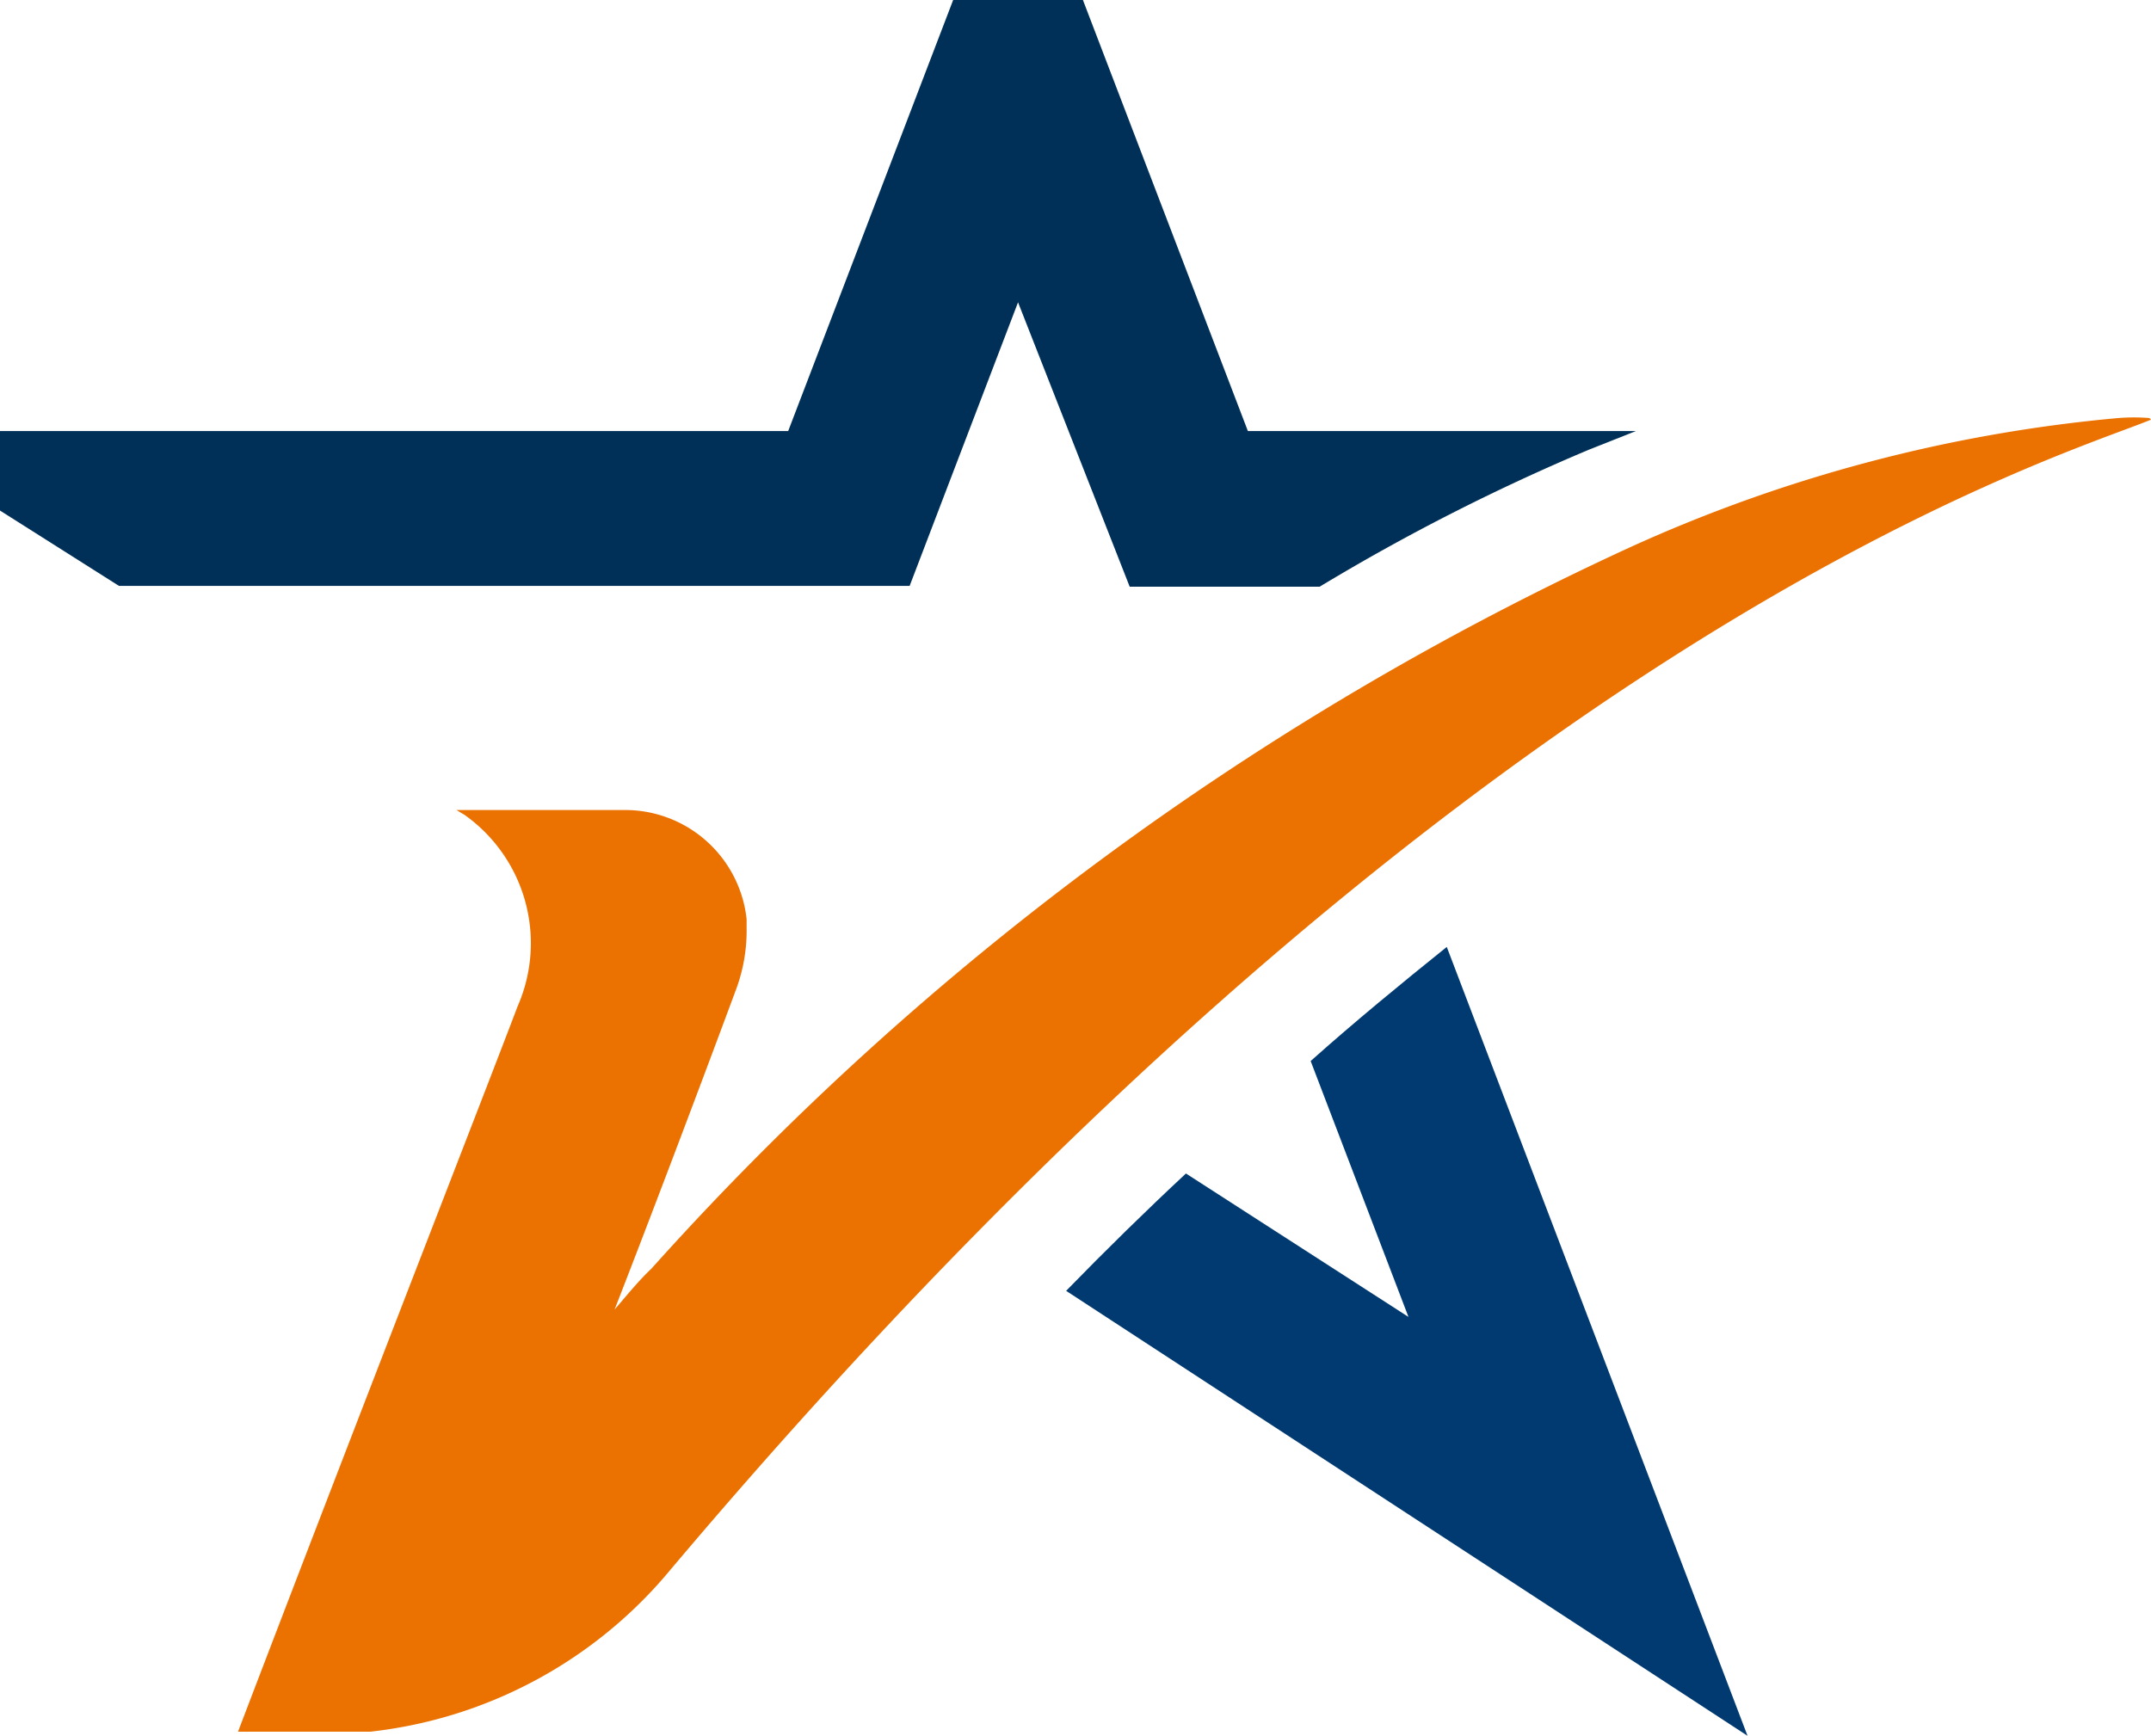 <svg width="26.862" height="21.681" data-name="Layer 1" version="1.1" viewBox="0 0 26.39 17.973" xmlns="http://www.w3.org/2000/svg">
 <defs>
  <style>.cls-1 {
        fill: none;
      }

      .cls-2 {
        isolation: isolate;
      }

      .cls-3 {
        fill: #003057;
      }

      .cls-4 {
        clip-path: url(#a);
      }

      .cls-5 {
        fill: #003a70;
      }

      .cls-6 {
        fill: #EB7100;
      }</style>
  <clipPath id="a" transform="translate(-1.5 -2.08)">
   <rect class="cls-1" x="57.64" y="2.08" width="27.88" height="23.39"/>
  </clipPath>
 </defs>
 <title>vercustomer</title>
 <g class="cls-4" transform="translate(-57.64 -3.744)" clip-path="url(#a)">
  <path class="cls-5" transform="translate(-1.5,-2.08)" d="m80.58 25.46-8.36-5.46q0.73-0.75 1.47-1.44l2.73 1.76-1.2-3.14c0.55-0.49 1.11-0.95 1.67-1.4z"/>
  <path class="cls-3" transform="translate(-1.5,-2.08)" d="m79.21 9.45-0.58 0.23a25.59 25.59 0 0 0-3.3 1.68h-2.33l-1.37-3.49-1.33 3.48h-9.7l-3-1.9h11.21l2.82-7.37 2.82 7.37z"/>
  <path class="cls-6" transform="translate(-1.5,-2.08)" d="m85.53 9.31c-1.22 0.5-8.5 2.63-18.23 14.19a5.58 5.58 0 0 1-3.62 1.91h-1.62c1.47-3.85 3.09-8 3.43-8.9a1.93 1.93 0 0 0-0.65-2.35l-0.1-0.06h2.05a1.5 1.5 0 0 1 1.51 1.34v0.11a2.07 2.07 0 0 1-0.14 0.78c-0.46 1.24-1.07 2.85-1.48 3.9 0.13-0.15 0.29-0.35 0.45-0.5a36.7 36.7 0 0 1 12-8.85 18.45 18.45 0 0 1 6-1.59 2.43 2.43 0 0 1 0.38 0"/>
 </g>
</svg>

